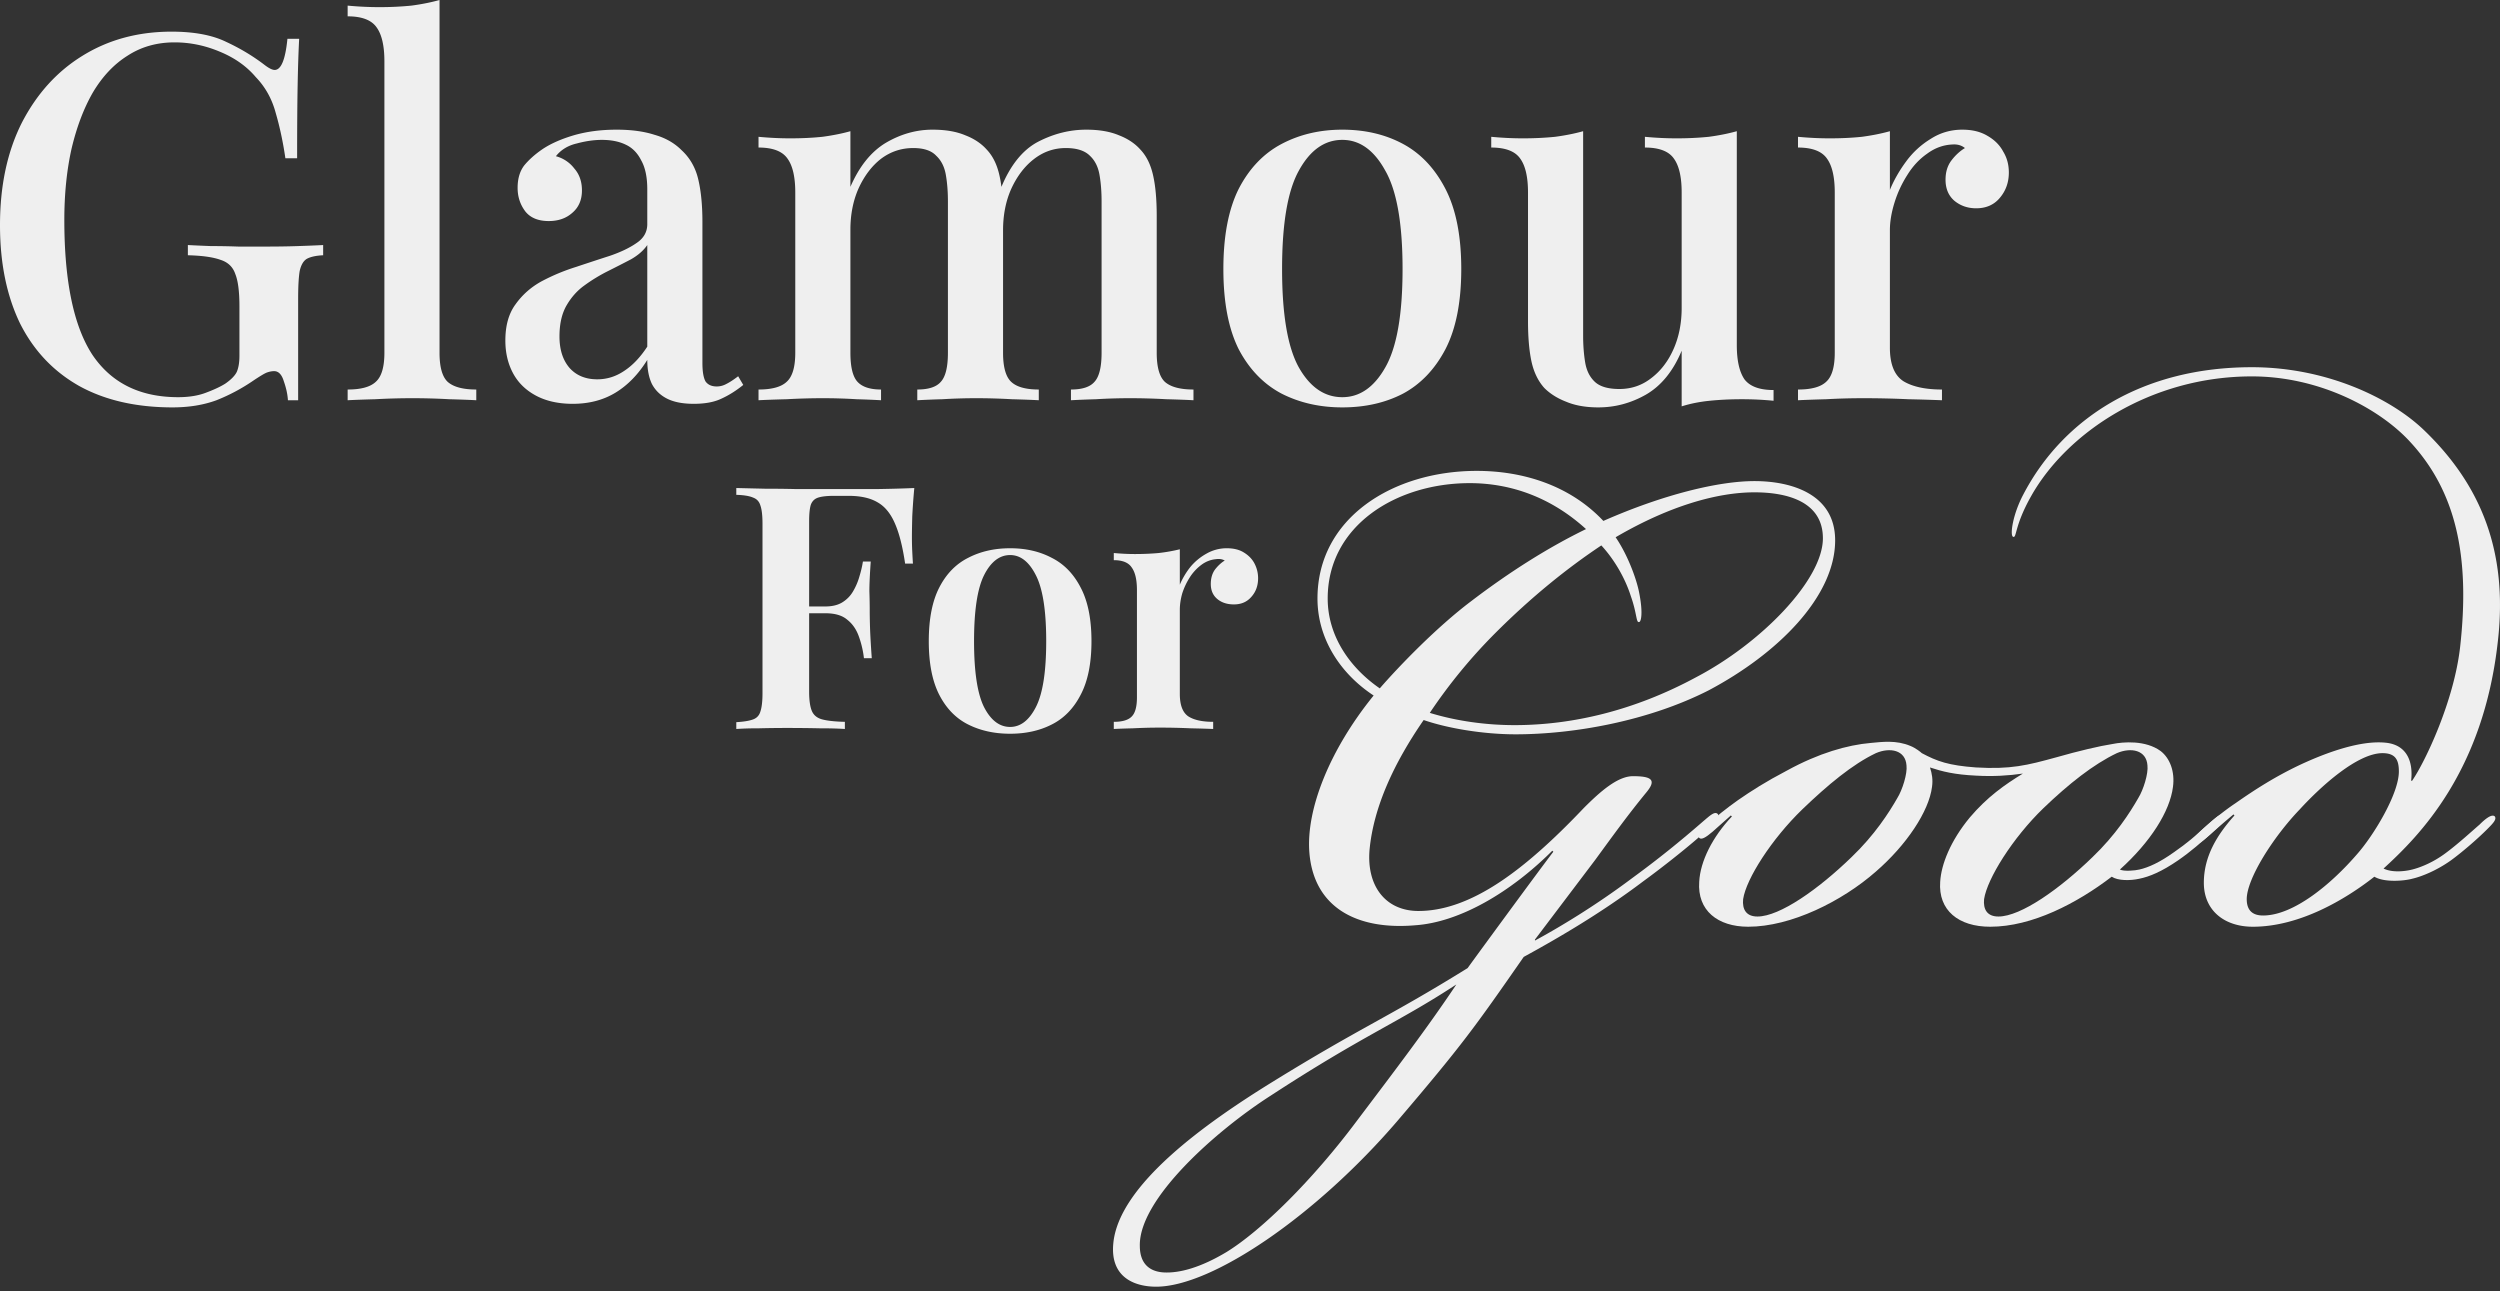 <svg xmlns="http://www.w3.org/2000/svg" width="546" height="282" fill="none"><rect width="100%" height="100%" fill="#333333" stroke="none"/><path fill="#EFEFEF" d="M428.585 28.32c2.155 0 3.976.446 5.463 1.338 1.561.892 2.713 2.044 3.456 3.457.818 1.337 1.227 2.861 1.227 4.57 0 2.157-.669 4.015-2.007 5.576-1.264 1.486-2.973 2.23-5.129 2.23-1.858 0-3.456-.558-4.794-1.673-1.264-1.115-1.896-2.639-1.896-4.571 0-1.635.409-3.01 1.227-4.126.892-1.189 1.895-2.118 3.01-2.787-.743-.595-1.635-.855-2.676-.78-2.007.074-3.865.743-5.575 2.007-1.709 1.189-3.159 2.75-4.348 4.682a24.7 24.7 0 0 0-2.788 6.021c-.669 2.156-1.003 4.163-1.003 6.021V75.93c0 3.642 1.003 6.096 3.01 7.36 2.007 1.188 4.795 1.783 8.363 1.783v2.341a394.01 394.01 0 0 0-7.359-.222 207.27 207.27 0 0 0-9.923-.224c-2.676 0-5.352.075-8.028.224-2.676.074-4.72.148-6.132.222v-2.341c2.899 0 4.943-.557 6.132-1.672 1.264-1.115 1.895-3.234 1.895-6.356v-35.01c0-3.345-.557-5.797-1.672-7.358-1.115-1.636-3.233-2.453-6.355-2.453V29.88c2.378.223 4.682.335 6.912.335 2.528 0 4.869-.112 7.025-.335 2.23-.297 4.274-.706 6.132-1.226v12.822c.892-2.156 2.081-4.237 3.568-6.244a18.673 18.673 0 0 1 5.352-4.906c2.081-1.338 4.385-2.007 6.913-2.007Zm-49.267.335v46.717c0 3.345.557 5.835 1.672 7.47 1.19 1.561 3.308 2.341 6.356 2.341v2.342a71.743 71.743 0 0 0-6.913-.335c-2.453 0-4.794.112-7.024.335-2.23.223-4.274.632-6.133 1.226V76.598c-1.858 4.46-4.46 7.656-7.804 9.589-3.271 1.858-6.727 2.787-10.37 2.787-2.75 0-5.091-.408-7.024-1.226-1.933-.743-3.531-1.747-4.794-3.01-1.338-1.487-2.267-3.382-2.788-5.687-.52-2.378-.78-5.352-.78-8.92V42.035c0-3.345-.558-5.797-1.673-7.358-1.115-1.636-3.233-2.453-6.355-2.453V29.88c2.379.223 4.683.335 6.913.335 2.453 0 4.794-.112 7.024-.335 2.23-.297 4.274-.706 6.132-1.226v44.598c0 2.156.149 4.126.446 5.91.298 1.784 1.004 3.196 2.119 4.237 1.115 1.04 2.899 1.56 5.352 1.56 2.601 0 4.906-.78 6.912-2.34 2.082-1.562 3.717-3.68 4.906-6.356 1.19-2.676 1.784-5.686 1.784-9.031V42.034c0-3.345-.557-5.797-1.672-7.358-1.115-1.636-3.234-2.453-6.356-2.453V29.88c2.379.223 4.683.335 6.913.335 2.453 0 4.795-.112 7.025-.335 2.23-.297 4.274-.706 6.132-1.226Zm-86.155-.335c4.981 0 9.403 1.04 13.268 3.122 3.866 2.081 6.95 5.352 9.255 9.812 2.304 4.46 3.456 10.295 3.456 17.505 0 7.21-1.152 13.045-3.456 17.505-2.305 4.385-5.389 7.619-9.255 9.7-3.865 2.007-8.287 3.01-13.268 3.01-4.906 0-9.328-1.003-13.268-3.01-3.939-2.081-7.061-5.315-9.366-9.7-2.229-4.46-3.344-10.295-3.344-17.505 0-7.21 1.115-13.045 3.344-17.505 2.305-4.46 5.427-7.73 9.366-9.812 3.94-2.081 8.362-3.122 13.268-3.122Zm0 2.23c-3.865 0-7.024 2.23-9.477 6.69-2.453 4.386-3.679 11.558-3.679 21.519 0 9.96 1.226 17.133 3.679 21.519 2.453 4.31 5.612 6.466 9.477 6.466 3.791 0 6.913-2.155 9.366-6.466 2.527-4.386 3.791-11.559 3.791-21.52 0-9.96-1.264-17.133-3.791-21.518-2.453-4.46-5.575-6.69-9.366-6.69Zm-89.482-2.23c2.825 0 5.203.409 7.136 1.227 1.932.743 3.493 1.784 4.683 3.122 1.338 1.412 2.267 3.307 2.787 5.686.52 2.304.781 5.24.781 8.808v29.881c0 3.122.594 5.24 1.784 6.356 1.189 1.115 3.196 1.672 6.02 1.672v2.341c-1.263-.074-3.233-.148-5.909-.222a134.823 134.823 0 0 0-7.693-.224 123.2 123.2 0 0 0-7.471.224 213.74 213.74 0 0 0-5.463.222v-2.341c2.453 0 4.163-.557 5.129-1.672 1.041-1.115 1.561-3.234 1.561-6.356V44.041c0-2.155-.149-4.088-.446-5.798-.297-1.784-1.004-3.196-2.118-4.236-1.041-1.115-2.714-1.673-5.018-1.673-2.601 0-4.943.78-7.024 2.341-2.007 1.562-3.642 3.717-4.906 6.467-1.189 2.676-1.784 5.687-1.784 9.032v26.87c0 3.122.52 5.24 1.561 6.356 1.041 1.115 2.75 1.672 5.129 1.672v2.341a187.347 187.347 0 0 0-5.352-.222 118.008 118.008 0 0 0-7.359-.224c-2.527 0-5.166.075-7.916.224-2.75.074-4.794.148-6.132.222v-2.341c2.899 0 4.943-.557 6.132-1.672 1.264-1.115 1.895-3.234 1.895-6.356v-35.01c0-3.345-.557-5.797-1.672-7.358-1.115-1.636-3.233-2.453-6.355-2.453V29.88c2.378.223 4.683.335 6.912.335 2.528 0 4.869-.112 7.025-.335 2.23-.297 4.274-.706 6.132-1.226v12.153c1.933-4.46 4.497-7.656 7.693-9.589 3.271-1.933 6.69-2.899 10.258-2.899Zm33.561 0c2.824 0 5.203.409 7.135 1.227 1.933.743 3.494 1.784 4.683 3.122 1.338 1.412 2.267 3.307 2.788 5.686.52 2.304.78 5.24.78 8.808v29.881c0 3.122.595 5.24 1.784 6.356 1.264 1.115 3.345 1.672 6.244 1.672v2.341c-1.264-.074-3.234-.148-5.909-.222a142.69 142.69 0 0 0-7.917-.224c-2.527 0-5.017.075-7.47.224-2.379.074-4.2.148-5.463.222v-2.341c2.453 0 4.162-.557 5.129-1.672 1.04-1.115 1.56-3.234 1.56-6.356V44.041c0-2.155-.148-4.088-.446-5.798-.297-1.784-1.003-3.196-2.118-4.236-1.115-1.115-2.862-1.673-5.24-1.673-2.602 0-4.943.818-7.025 2.453-2.007 1.561-3.642 3.717-4.905 6.467-1.19 2.676-1.784 5.686-1.784 9.031l-.446-9.254c2.007-4.906 4.682-8.25 8.027-10.035 3.42-1.784 6.95-2.676 10.593-2.676ZM125.089 88.194c-3.122 0-5.798-.595-8.028-1.784-2.23-1.19-3.902-2.825-5.017-4.906-1.115-2.081-1.673-4.46-1.673-7.136 0-3.27.743-5.909 2.23-7.916 1.487-2.081 3.382-3.754 5.686-5.017a44.029 44.029 0 0 1 7.471-3.122c2.676-.892 5.166-1.71 7.47-2.453 2.379-.818 4.311-1.747 5.798-2.788 1.561-1.04 2.341-2.415 2.341-4.125v-7.582c0-2.676-.446-4.794-1.338-6.355-.817-1.635-1.97-2.787-3.456-3.456-1.412-.67-3.122-1.004-5.129-1.004-1.71 0-3.531.26-5.463.78-1.933.447-3.457 1.376-4.572 2.788a7.433 7.433 0 0 1 4.014 2.676c1.115 1.264 1.673 2.862 1.673 4.794 0 2.082-.707 3.717-2.119 4.906-1.338 1.19-3.047 1.784-5.129 1.784-2.304 0-4.014-.706-5.129-2.118-1.115-1.487-1.672-3.197-1.672-5.13 0-2.006.483-3.641 1.449-4.905 1.041-1.264 2.379-2.453 4.014-3.568 1.784-1.19 4.051-2.193 6.802-3.01 2.824-.818 5.946-1.227 9.365-1.227 3.197 0 5.947.372 8.251 1.115 2.379.67 4.349 1.784 5.909 3.345 1.859 1.71 3.085 3.865 3.68 6.467.595 2.527.892 5.612.892 9.254v30.773c0 1.858.223 3.197.669 4.014.52.743 1.338 1.115 2.453 1.115.743 0 1.449-.186 2.118-.557.743-.372 1.598-.93 2.565-1.673l1.115 1.896c-1.561 1.263-3.16 2.267-4.795 3.01-1.561.743-3.568 1.115-6.021 1.115-2.378 0-4.311-.372-5.797-1.115-1.487-.743-2.602-1.821-3.345-3.233-.669-1.413-1.004-3.16-1.004-5.24-1.932 3.121-4.237 5.5-6.913 7.135-2.676 1.635-5.797 2.453-9.365 2.453Zm5.352-5.352c2.081 0 4.013-.594 5.797-1.784 1.859-1.19 3.568-2.973 5.129-5.352V53.518c-.817 1.19-2.007 2.23-3.568 3.122a299.946 299.946 0 0 1-5.017 2.565 36.322 36.322 0 0 0-5.129 3.122c-1.561 1.115-2.862 2.564-3.902 4.348-1.041 1.784-1.561 4.051-1.561 6.801 0 2.9.743 5.204 2.23 6.913 1.486 1.636 3.493 2.453 6.021 2.453ZM95.994 0v77.044c0 3.122.595 5.24 1.784 6.356 1.264 1.114 3.345 1.672 6.244 1.672v2.341c-1.264-.074-3.233-.148-5.91-.222a144.662 144.662 0 0 0-8.027-.224c-2.676 0-5.39.075-8.14.224-2.675.074-4.682.148-6.02.222v-2.341c2.899 0 4.943-.558 6.132-1.672 1.264-1.115 1.896-3.234 1.896-6.356V13.38c0-3.345-.558-5.798-1.673-7.36-1.115-1.634-3.233-2.452-6.355-2.452V1.226a74.09 74.09 0 0 0 6.913.335c2.453 0 4.794-.112 7.024-.335C92.092.93 94.136.52 95.994 0ZM37.463 6.913c4.906 0 8.883.743 11.93 2.23 3.048 1.412 5.835 3.084 8.362 5.017.967.743 1.71 1.115 2.23 1.115 1.413 0 2.342-2.267 2.788-6.801h2.564c-.149 2.824-.26 6.244-.334 10.258-.075 3.939-.112 9.217-.112 15.832h-2.564c-.52-3.568-1.227-6.876-2.119-9.923-.817-3.048-2.267-5.65-4.348-7.805-2.007-2.378-4.646-4.237-7.916-5.575-3.197-1.338-6.467-2.007-9.812-2.007-3.865 0-7.285.967-10.258 2.9-2.973 1.857-5.5 4.533-7.582 8.027-2.007 3.493-3.568 7.619-4.683 12.376-1.04 4.683-1.56 9.849-1.56 15.498 0 13.38 2.044 23.191 6.132 29.435 4.162 6.17 10.406 9.255 18.731 9.255 2.379 0 4.423-.335 6.133-1.004 1.784-.669 3.196-1.338 4.237-2.007 1.263-.892 2.08-1.747 2.453-2.564.371-.892.557-2.044.557-3.457V66.898c0-3.196-.297-5.538-.892-7.024-.52-1.561-1.598-2.602-3.233-3.122-1.636-.595-4.014-.93-7.136-1.004v-2.23c1.412.075 3.084.15 5.017.224 1.933 0 3.94.037 6.021.111h5.798c2.676 0 5.092-.037 7.247-.111a296.01 296.01 0 0 0 5.463-.223v2.23c-1.56.074-2.75.334-3.567.78-.744.446-1.264 1.338-1.561 2.676-.223 1.338-.335 3.382-.335 6.132v22.076h-2.23c-.074-1.263-.371-2.638-.892-4.125-.446-1.486-1.152-2.23-2.118-2.23-.52 0-1.078.112-1.673.335-.52.223-1.45.78-2.787 1.672a40.965 40.965 0 0 1-8.14 4.349c-2.824 1.04-6.02 1.56-9.588 1.56-7.953 0-14.755-1.56-20.404-4.682-5.65-3.197-9.96-7.768-12.934-13.715C1.45 64.558 0 57.422 0 49.17c0-8.622 1.598-16.093 4.794-22.41 3.27-6.319 7.694-11.188 13.268-14.607 5.65-3.493 12.116-5.24 19.4-5.24ZM267.93 119.739c1.537 0 2.8.322 3.791.966 1.041.644 1.809 1.462 2.305 2.453a6.9 6.9 0 0 1 .743 3.122c0 1.635-.496 2.998-1.487 4.088-.941 1.09-2.205 1.635-3.791 1.635-1.486 0-2.7-.396-3.642-1.189-.941-.793-1.412-1.883-1.412-3.27 0-1.239.297-2.28.892-3.122.644-.843 1.363-1.512 2.155-2.007-.545-.298-1.164-.397-1.858-.298-1.189.099-2.279.521-3.27 1.264a10.324 10.324 0 0 0-2.528 2.75 14.996 14.996 0 0 0-1.635 3.494c-.347 1.239-.52 2.428-.52 3.568v18.359c0 2.429.619 4.064 1.858 4.906 1.239.793 3.048 1.19 5.426 1.19v1.561c-1.14-.05-2.8-.1-4.98-.149a144.325 144.325 0 0 0-6.69-.149c-1.932 0-3.865.05-5.798.149-1.883.049-3.295.099-4.237.149v-1.561c1.834 0 3.122-.372 3.866-1.115.793-.744 1.189-2.156 1.189-4.237v-23.415c0-2.229-.372-3.865-1.115-4.905-.694-1.091-2.007-1.636-3.94-1.636v-1.561c1.586.149 3.122.223 4.609.223 1.833 0 3.568-.074 5.203-.223a36.754 36.754 0 0 0 4.609-.817v7.73a16.934 16.934 0 0 1 2.304-3.865 12.27 12.27 0 0 1 3.494-2.899 8.84 8.84 0 0 1 4.459-1.189Zm-47.318 0c3.419 0 6.442.693 9.068 2.081 2.676 1.338 4.782 3.494 6.318 6.467 1.586 2.973 2.379 6.888 2.379 11.744s-.793 8.771-2.379 11.744c-1.536 2.974-3.642 5.129-6.318 6.467-2.626 1.338-5.649 2.007-9.068 2.007-3.42 0-6.467-.669-9.143-2.007-2.676-1.338-4.782-3.493-6.318-6.467-1.536-2.973-2.305-6.888-2.305-11.744s.769-8.771 2.305-11.744c1.536-2.973 3.642-5.129 6.318-6.467 2.676-1.388 5.723-2.081 9.143-2.081Zm0 1.486c-2.329 0-4.237 1.487-5.724 4.46-1.437 2.924-2.156 7.706-2.156 14.346s.719 11.422 2.156 14.346c1.487 2.924 3.395 4.386 5.724 4.386 2.279 0 4.162-1.462 5.649-4.386 1.486-2.924 2.23-7.706 2.23-14.346s-.744-11.422-2.23-14.346c-1.487-2.973-3.37-4.46-5.649-4.46Zm-20.928-14.643a143.295 143.295 0 0 0-.446 6.17c-.05 1.982-.075 3.493-.075 4.534 0 1.14.025 2.205.075 3.196.049.991.099 1.858.148 2.602h-1.709c-.545-3.717-1.289-6.641-2.23-8.771-.942-2.181-2.205-3.717-3.791-4.609-1.586-.941-3.692-1.412-6.318-1.412h-3.197c-1.486 0-2.626.124-3.419.371-.793.248-1.338.769-1.635 1.561-.248.793-.372 2.007-.372 3.643v37.165c0 1.883.198 3.296.595 4.237.396.942 1.164 1.561 2.304 1.858 1.14.298 2.775.471 4.906.521v1.561c-1.437-.099-3.295-.149-5.575-.149-2.279-.05-4.633-.074-7.061-.074-2.082 0-4.089.024-6.021.074-1.933 0-3.618.05-5.055.149v-1.487c1.636-.099 2.85-.297 3.643-.595.842-.297 1.387-.892 1.635-1.784.297-.892.446-2.23.446-4.013v-36.869c0-1.833-.149-3.171-.446-4.014-.248-.892-.793-1.486-1.635-1.784-.793-.346-2.007-.545-3.643-.594v-1.487c1.983.05 4.064.099 6.244.149 2.23 0 4.41.025 6.541.074h18.286c2.923-.049 5.525-.124 7.805-.223Zm-11.224 25.867v1.487h-13.975v-1.487h13.975Zm1.709-9.811c-.198 2.824-.297 4.98-.297 6.467.049 1.486.074 2.849.074 4.088 0 1.239.025 2.601.074 4.088.05 1.487.174 3.642.372 6.467h-1.709a20.88 20.88 0 0 0-1.115-4.757c-.546-1.537-1.388-2.751-2.528-3.643-1.09-.941-2.676-1.412-4.757-1.412v-1.487c1.536 0 2.8-.322 3.791-.966a6.814 6.814 0 0 0 2.304-2.453 13.654 13.654 0 0 0 1.338-3.196c.347-1.14.595-2.205.744-3.196h1.709Zm336.419 47.873h.223c2.899-4.237 9.143-17.394 10.481-29.212 2.23-19.847-.892-34.118-11.15-45.045-6.466-6.913-19.4-14.049-34.341-14.049-22.076 0-40.361 12.265-48.166 26.091-3.791 6.69-3.122 9.365-4.014 8.919-.669-.445 0-4.905 2.23-9.142 8.697-16.725 26.09-27.874 49.95-27.874 16.502 0 30.551 6.912 37.686 13.825 12.265 11.819 18.286 26.313 16.056 45.937-3.122 28.543-17.171 42.592-24.975 49.727 1.784.892 4.46.669 6.243.223 1.784-.446 4.683-1.561 7.582-3.791 2.676-2.006 5.575-4.682 7.136-6.02 1.115-1.115 2.676-2.453 3.345-1.784.446.669-.446 1.561-1.784 2.899-2.007 2.007-5.352 4.905-7.805 6.689-3.122 2.23-6.467 3.568-8.474 4.014-1.56.446-6.02.892-8.25-.446-6.244 4.906-16.279 10.927-26.537 10.927-6.243 0-10.703-3.568-10.703-9.589 0-5.798 2.899-10.48 6.69-14.717l-.223-.223a200.47 200.47 0 0 0-4.906 4.237c-2.007 1.784-2.899 2.453-3.568 2.007-.446-.446-.223-1.115.669-2.007 2.007-2.007 5.575-4.906 8.251-6.69 4.459-3.122 8.696-5.798 13.825-8.251 3.791-1.784 12.934-5.798 19.401-4.906 4.459.669 5.574 4.46 5.128 8.251Zm-32.334 29.435c6.69 0 14.941-6.913 20.516-13.38 3.568-4.013 9.143-13.156 9.143-18.062 0-2.453-.669-4.014-3.568-4.014-5.352 0-13.157 6.913-18.063 12.265-5.798 6.021-11.595 15.163-11.595 19.623 0 2.899 1.783 3.568 3.567 3.568Z"/><path fill="#EFEFEF" d="M383.821 200.169c4.906 0 13.379-6.021 20.515-12.933 5.129-4.906 8.251-9.812 10.035-12.934 1.115-1.784 2.23-5.352 2.007-7.136-.223-3.345-3.568-4.014-6.69-2.676-5.129 2.453-10.481 6.913-16.056 12.265-6.689 6.467-12.264 15.163-12.933 19.623-.223 2.23.669 3.791 3.122 3.791Zm52.626 0c4.906 0 13.38-6.021 20.516-12.933 5.128-4.906 8.25-9.812 10.034-12.934 1.115-1.784 2.23-5.352 2.007-7.136-.223-3.345-3.568-4.014-6.69-2.676-5.128 2.453-10.48 6.69-16.055 12.042-6.69 6.467-12.265 15.386-12.934 19.846-.223 2.23.669 3.791 3.122 3.791Zm24.752-8.697c-7.581 5.798-17.393 10.927-26.536 10.927-6.913 0-11.372-3.568-10.926-9.812.223-3.791 2.229-8.919 6.466-14.048 3.791-4.46 7.582-7.136 11.596-9.589-3.122.446-6.467.669-10.258.446-4.683-.223-7.358-.892-10.034-1.784.446 1.338.669 2.676.446 4.237-.669 5.352-5.575 12.711-12.265 18.508-7.359 6.467-18.509 12.042-27.874 12.042-6.69 0-11.15-3.568-10.704-9.812.223-4.46 2.899-9.811 7.136-14.271l-.223-.223c-1.561 1.338-2.453 2.23-4.014 3.568-1.561 1.338-2.453 1.784-2.899 1.338-.446-.669.669-1.784 1.561-2.676 1.561-1.561 4.683-4.014 6.913-5.575 2.899-2.007 6.021-4.014 10.704-6.467 6.912-3.791 13.156-5.575 18.285-6.021 2.453-.223 5.575-.669 8.697.669 1.115.446 2.23 1.338 2.453 1.561 3.345 1.784 5.797 2.676 11.818 3.122 7.582.446 11.15-.446 17.617-2.23 4.683-1.338 9.366-2.453 12.264-2.899 2.23-.446 7.136-.892 10.481 1.561 2.007 1.561 3.122 4.46 2.676 7.805-.669 5.352-4.906 12.042-11.596 18.062.892.446 3.345.223 4.237 0 2.007-.446 4.46-1.561 7.582-3.79 2.899-2.007 4.683-3.568 7.136-5.798 2.007-1.784 3.122-2.899 3.791-2.23s-.669 2.007-2.899 4.014c-2.007 1.784-4.237 3.791-7.136 5.797-3.568 2.453-6.244 3.568-8.474 4.014-2.007.446-4.683.446-6.021-.446Z"/><path fill="#EFEFEF" d="M400.796 118.006c0 12.265-12.488 24.752-27.652 32.78-13.156 6.69-29.435 9.589-42.145 9.589-7.136 0-14.941-1.338-20.07-3.122-6.467 9.366-10.926 18.954-11.818 28.32-.669 7.805 3.344 13.157 10.257 13.38 11.819.223 23.861-9.143 36.571-22.523 3.568-3.568 7.359-6.912 10.704-6.912 4.237 0 5.129.891 2.899 3.567-4.014 4.906-6.913 8.92-11.15 14.718l-13.156 17.393v.223c5.351-2.898 13.156-7.581 21.184-13.602 5.798-4.237 10.481-8.028 15.609-12.488 1.338-1.115 2.453-2.23 3.122-1.561.446.446-.223 1.561-2.899 4.014-2.675 2.453-8.473 7.136-13.379 10.704-9.143 6.913-18.732 12.487-26.09 16.501-10.704 15.387-13.38 19.178-27.652 35.902-17.616 20.516-40.361 36.125-52.626 36.125-4.683 0-10.035-2.007-9.366-9.365 1.115-12.934 20.516-26.537 34.564-35.233 19.847-12.265 25.198-14.049 42.815-24.976 3.568-4.906 15.164-20.738 18.731-25.421l-.223-.223c-9.142 9.143-20.292 15.61-29.881 16.279-12.71 1.115-22.299-3.791-23.191-16.056-.669-9.366 4.46-22.299 14.049-34.118-7.136-4.683-12.265-12.265-12.265-21.184 0-17.617 16.501-27.875 34.787-27.875 10.035 0 20.292 3.122 27.651 10.927 13.157-5.798 25.198-8.697 33.003-8.697s17.617 2.676 17.617 12.934Zm-2.676-.446c0-8.251-8.251-10.035-14.941-10.035-8.028 0-18.508 2.899-30.327 9.812 2.453 3.568 4.46 8.697 5.129 12.042.892 4.46.446 6.466 0 6.466-.669.223-.446-1.783-1.784-5.574-1.338-4.237-3.791-8.251-6.467-11.15-7.359 4.906-15.163 11.15-23.191 19.177a115.94 115.94 0 0 0-14.272 17.394c5.798 1.784 12.265 2.676 18.509 2.676 12.487 0 26.09-3.122 39.692-10.481 14.049-7.359 27.652-21.184 27.652-30.327Zm-77.156-12.042c-15.833 0-30.996 9.143-30.996 25.199 0 8.25 4.906 15.163 11.373 19.623 4.459-5.129 12.487-13.38 19.846-18.954 8.474-6.467 16.947-11.819 25.198-15.833-7.359-6.69-16.055-10.035-25.421-10.035Zm-2.899 109.49c-12.934 8.474-20.069 10.927-40.585 24.306-11.818 7.582-28.766 22.523-28.543 32.781 0 3.79 2.007 5.574 5.129 5.797 3.568.223 8.251-1.115 13.826-4.46 7.581-4.682 18.731-15.609 28.543-28.766 8.25-10.926 15.386-20.292 21.63-29.658Z"/></svg>